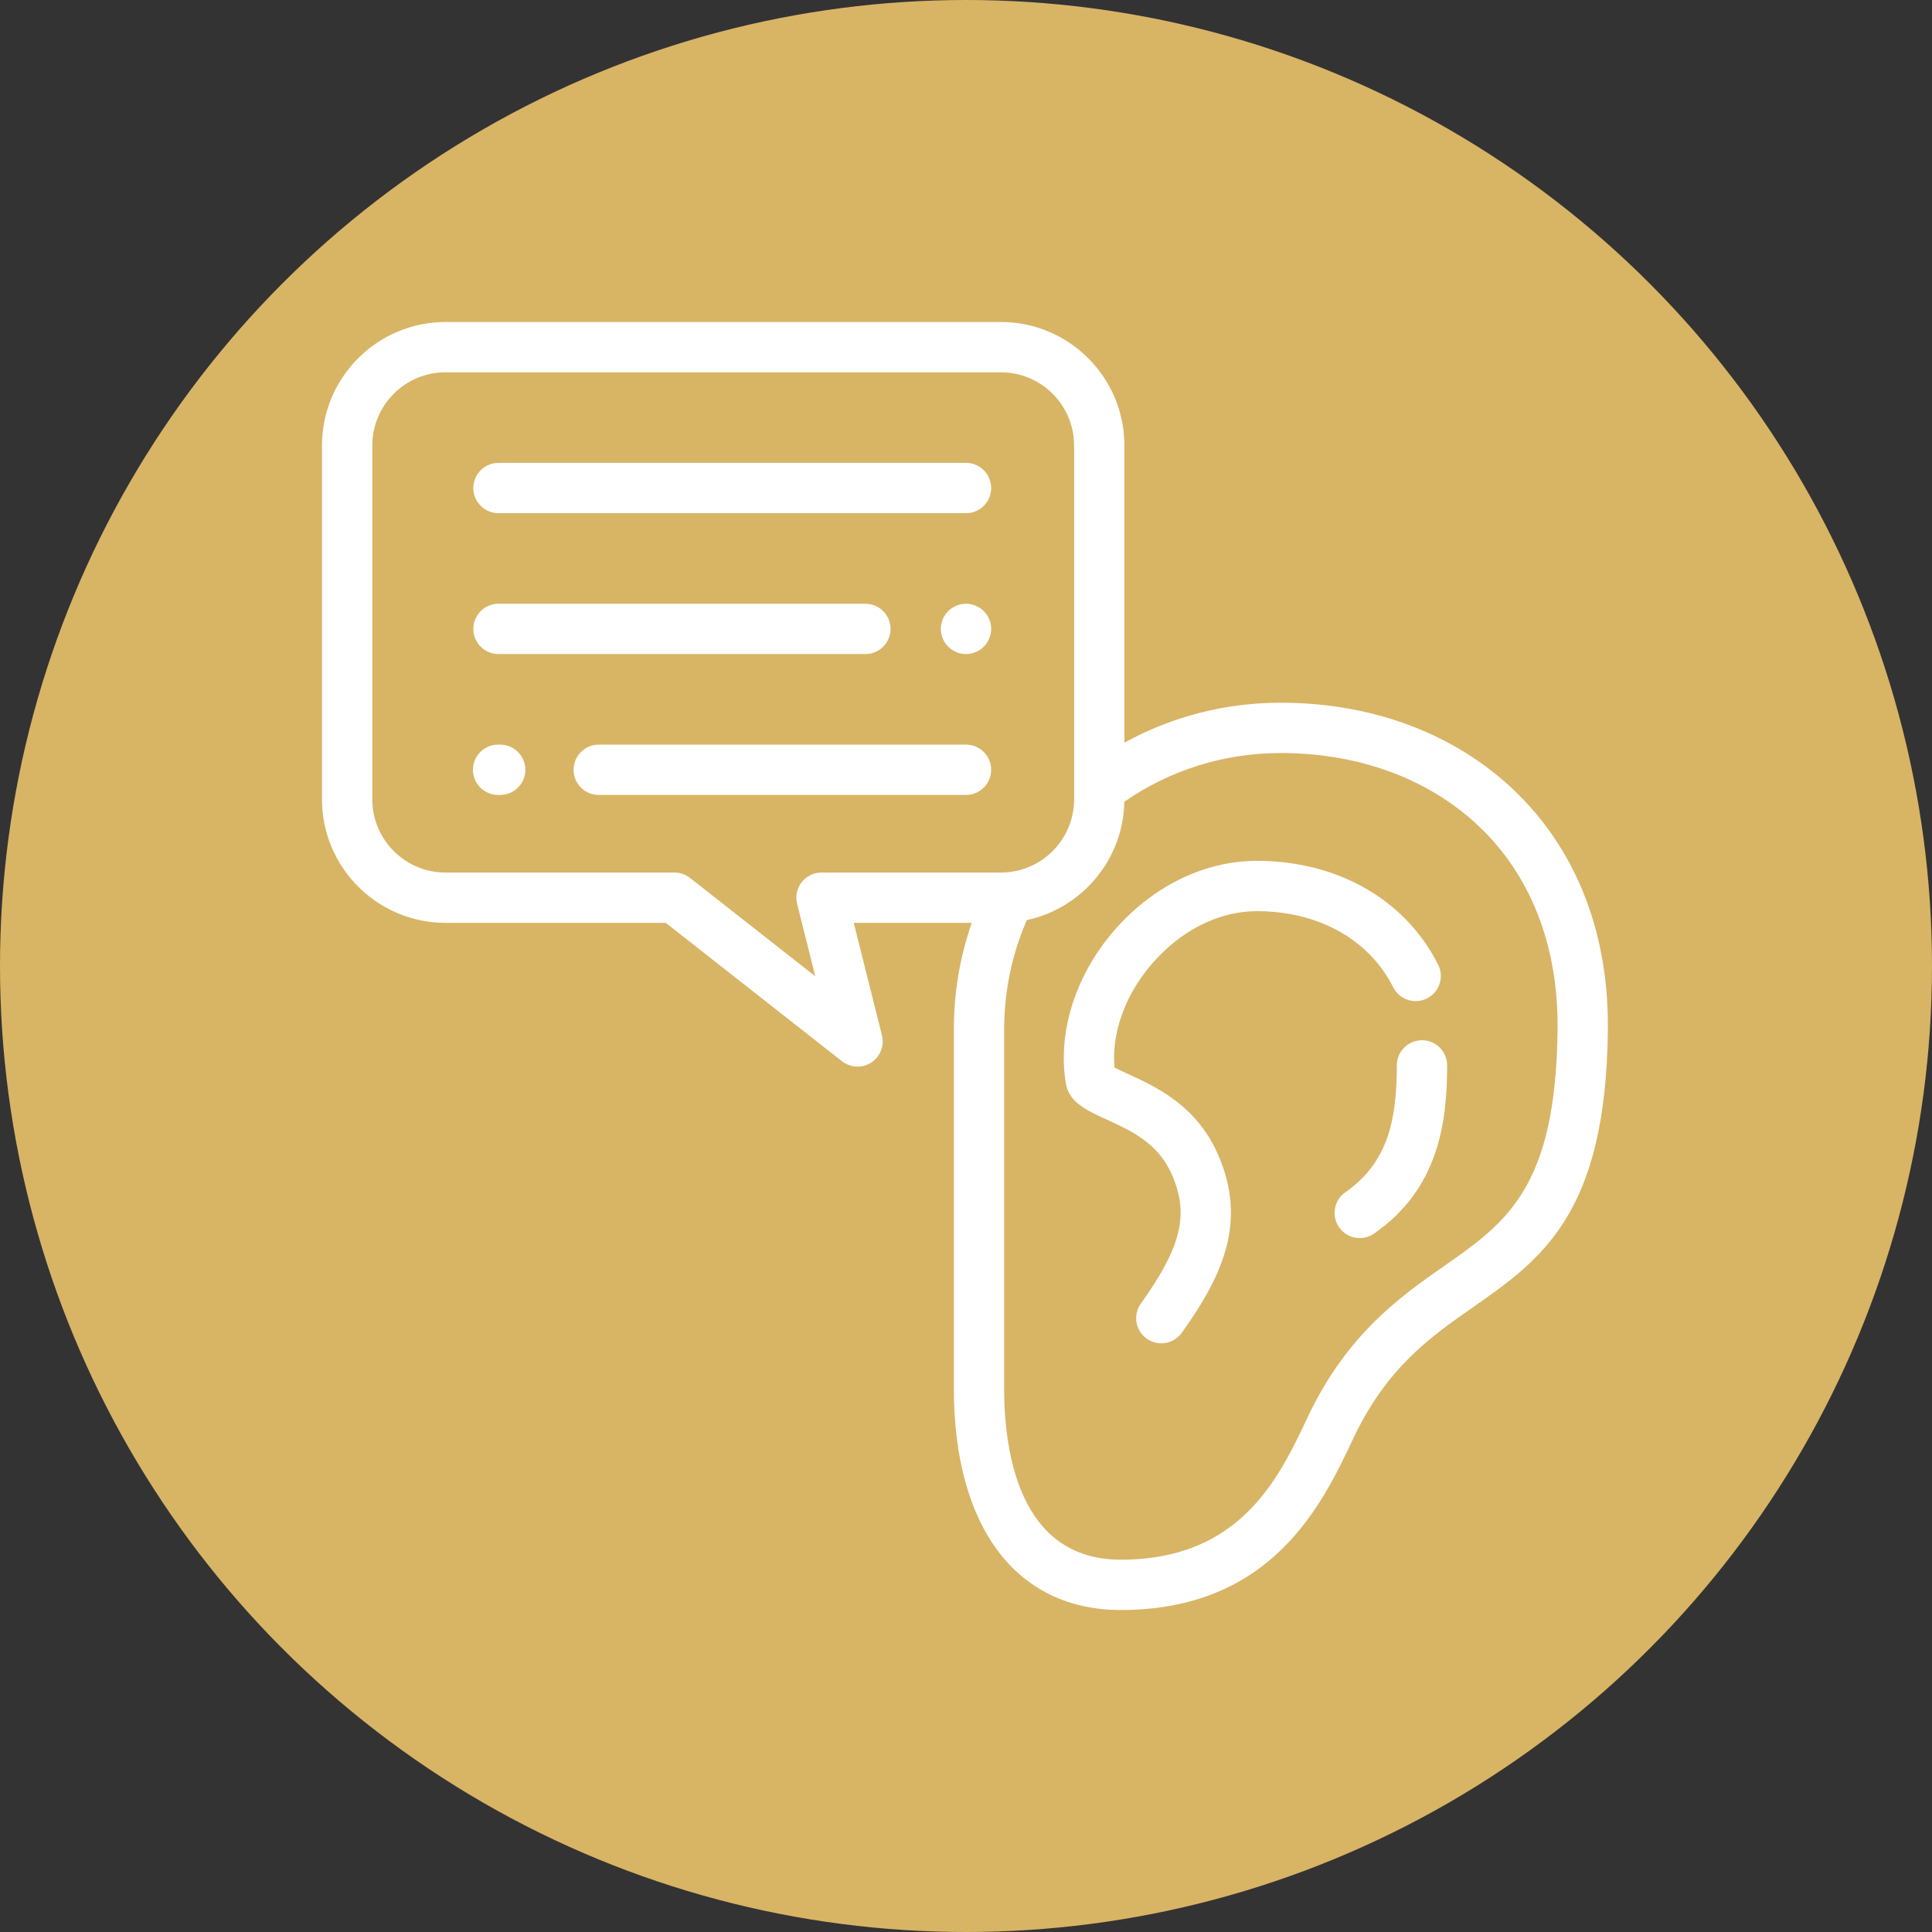 <svg width="72" height="72" viewBox="0 0 72 72" fill="none" xmlns="http://www.w3.org/2000/svg">
<rect x="0" y="0" width="72" height="72" fill="#333333" stroke="none"/>
<circle cx="36" cy="36" r="36" fill="#D8B465"/>
<g clip-path="url(#clip0_1112_22686)">
<path d="M56.644 29.667C54.424 27.423 51.259 26.188 47.734 26.188C45.668 26.188 43.682 26.7 41.903 27.676V16.601C41.903 14.064 39.838 12 37.301 12H16.602C14.064 12 12 14.064 12 16.601V29.791C12 32.328 14.065 34.392 16.602 34.392H24.811L31.379 39.55C31.549 39.683 31.753 39.75 31.958 39.75C32.135 39.75 32.313 39.7 32.468 39.599C32.805 39.381 32.965 38.974 32.868 38.585L31.817 34.392H36.214C35.771 35.667 35.547 37.002 35.547 38.376V51.734C35.547 56.91 37.872 60 41.767 60C47.411 60 49.284 56.038 50.402 53.671L50.43 53.612C51.684 50.96 53.311 49.823 54.885 48.723C57.438 46.939 59.849 45.254 59.921 38.385C59.957 34.884 58.824 31.869 56.644 29.667ZM30.615 32.517C30.326 32.517 30.054 32.65 29.876 32.878C29.698 33.105 29.636 33.402 29.706 33.682L30.383 36.383L25.714 32.717C25.548 32.587 25.345 32.517 25.134 32.517H16.601C15.098 32.517 13.875 31.294 13.875 29.791V16.601C13.875 15.098 15.098 13.875 16.601 13.875H37.301C38.805 13.875 40.028 15.098 40.028 16.601V29.791C40.028 31.294 38.805 32.517 37.301 32.517H30.615ZM58.046 38.365C57.984 44.27 56.142 45.557 53.81 47.187C52.203 48.31 50.202 49.708 48.735 52.809L48.707 52.869C47.659 55.087 46.223 58.125 41.767 58.125C37.986 58.125 37.422 54.121 37.422 51.734V38.376C37.422 36.953 37.706 35.58 38.267 34.289C40.315 33.85 41.861 32.044 41.901 29.877C43.622 28.689 45.629 28.063 47.734 28.063C50.755 28.063 53.446 29.101 55.312 30.986C57.132 32.825 58.077 35.376 58.046 38.365Z" fill="white"/>
<path d="M51.921 36.794C52.155 37.256 52.718 37.441 53.181 37.208C53.643 36.974 53.828 36.41 53.595 35.948C53.275 35.315 52.861 34.74 52.367 34.24C50.989 32.848 49.026 32.081 46.84 32.081C44.852 32.081 42.886 33.06 41.446 34.767C40.049 36.423 39.405 38.525 39.724 40.39C39.843 41.083 40.504 41.386 41.27 41.735C42.157 42.14 43.162 42.598 43.678 43.786C44.319 45.261 44.026 46.471 42.517 48.579C42.215 49 42.312 49.585 42.733 49.887C42.899 50.005 43.089 50.062 43.278 50.062C43.57 50.062 43.858 49.926 44.041 49.67C45.625 47.459 46.461 45.485 45.398 43.039C44.595 41.191 43.062 40.492 42.048 40.029C41.901 39.962 41.686 39.864 41.535 39.784C41.419 38.528 41.91 37.126 42.88 35.976C43.962 34.692 45.406 33.956 46.84 33.956C48.521 33.956 50.011 34.525 51.034 35.56C51.391 35.92 51.69 36.335 51.921 36.794Z" fill="white"/>
<path d="M52.992 38.767C52.474 38.767 52.055 39.187 52.055 39.705C52.055 41.739 51.728 43.321 50.136 44.434C49.712 44.73 49.608 45.315 49.905 45.739C50.087 46 50.378 46.14 50.674 46.14C50.859 46.14 51.047 46.085 51.21 45.971C53.606 44.296 53.93 41.864 53.93 39.705C53.93 39.187 53.51 38.767 52.992 38.767Z" fill="white"/>
<path d="M18.577 19.125H36.001C36.518 19.125 36.938 18.705 36.938 18.188C36.938 17.67 36.518 17.25 36.001 17.25H18.577C18.059 17.25 17.639 17.67 17.639 18.188C17.639 18.705 18.059 19.125 18.577 19.125Z" fill="white"/>
<path d="M36 22.5C35.752 22.5 35.511 22.6 35.337 22.775C35.163 22.949 35.062 23.19 35.062 23.438C35.062 23.684 35.163 23.926 35.337 24.1C35.511 24.275 35.752 24.375 36 24.375C36.246 24.375 36.489 24.275 36.663 24.1C36.837 23.926 36.938 23.684 36.938 23.438C36.938 23.191 36.837 22.949 36.663 22.775C36.489 22.6 36.246 22.5 36 22.5Z" fill="white"/>
<path d="M18.577 24.375H32.251C32.768 24.375 33.188 23.955 33.188 23.438C33.188 22.92 32.768 22.5 32.251 22.5H18.577C18.059 22.5 17.639 22.92 17.639 23.438C17.639 23.955 18.059 24.375 18.577 24.375Z" fill="white"/>
<path d="M36 27.75H22.312C21.795 27.75 21.375 28.17 21.375 28.688C21.375 29.205 21.795 29.625 22.312 29.625H36C36.518 29.625 36.938 29.205 36.938 28.688C36.938 28.17 36.518 27.75 36 27.75Z" fill="white"/>
<path d="M18.641 27.75H18.562C18.045 27.75 17.625 28.17 17.625 28.688C17.625 29.205 18.045 29.625 18.562 29.625H18.641C19.159 29.625 19.579 29.205 19.579 28.688C19.579 28.17 19.159 27.75 18.641 27.75Z" fill="white"/>
</g>
<defs>
<clipPath id="clip0_1112_22686">
<rect width="48" height="48" fill="white" transform="translate(12 12)"/>
</clipPath>
</defs>
</svg>
